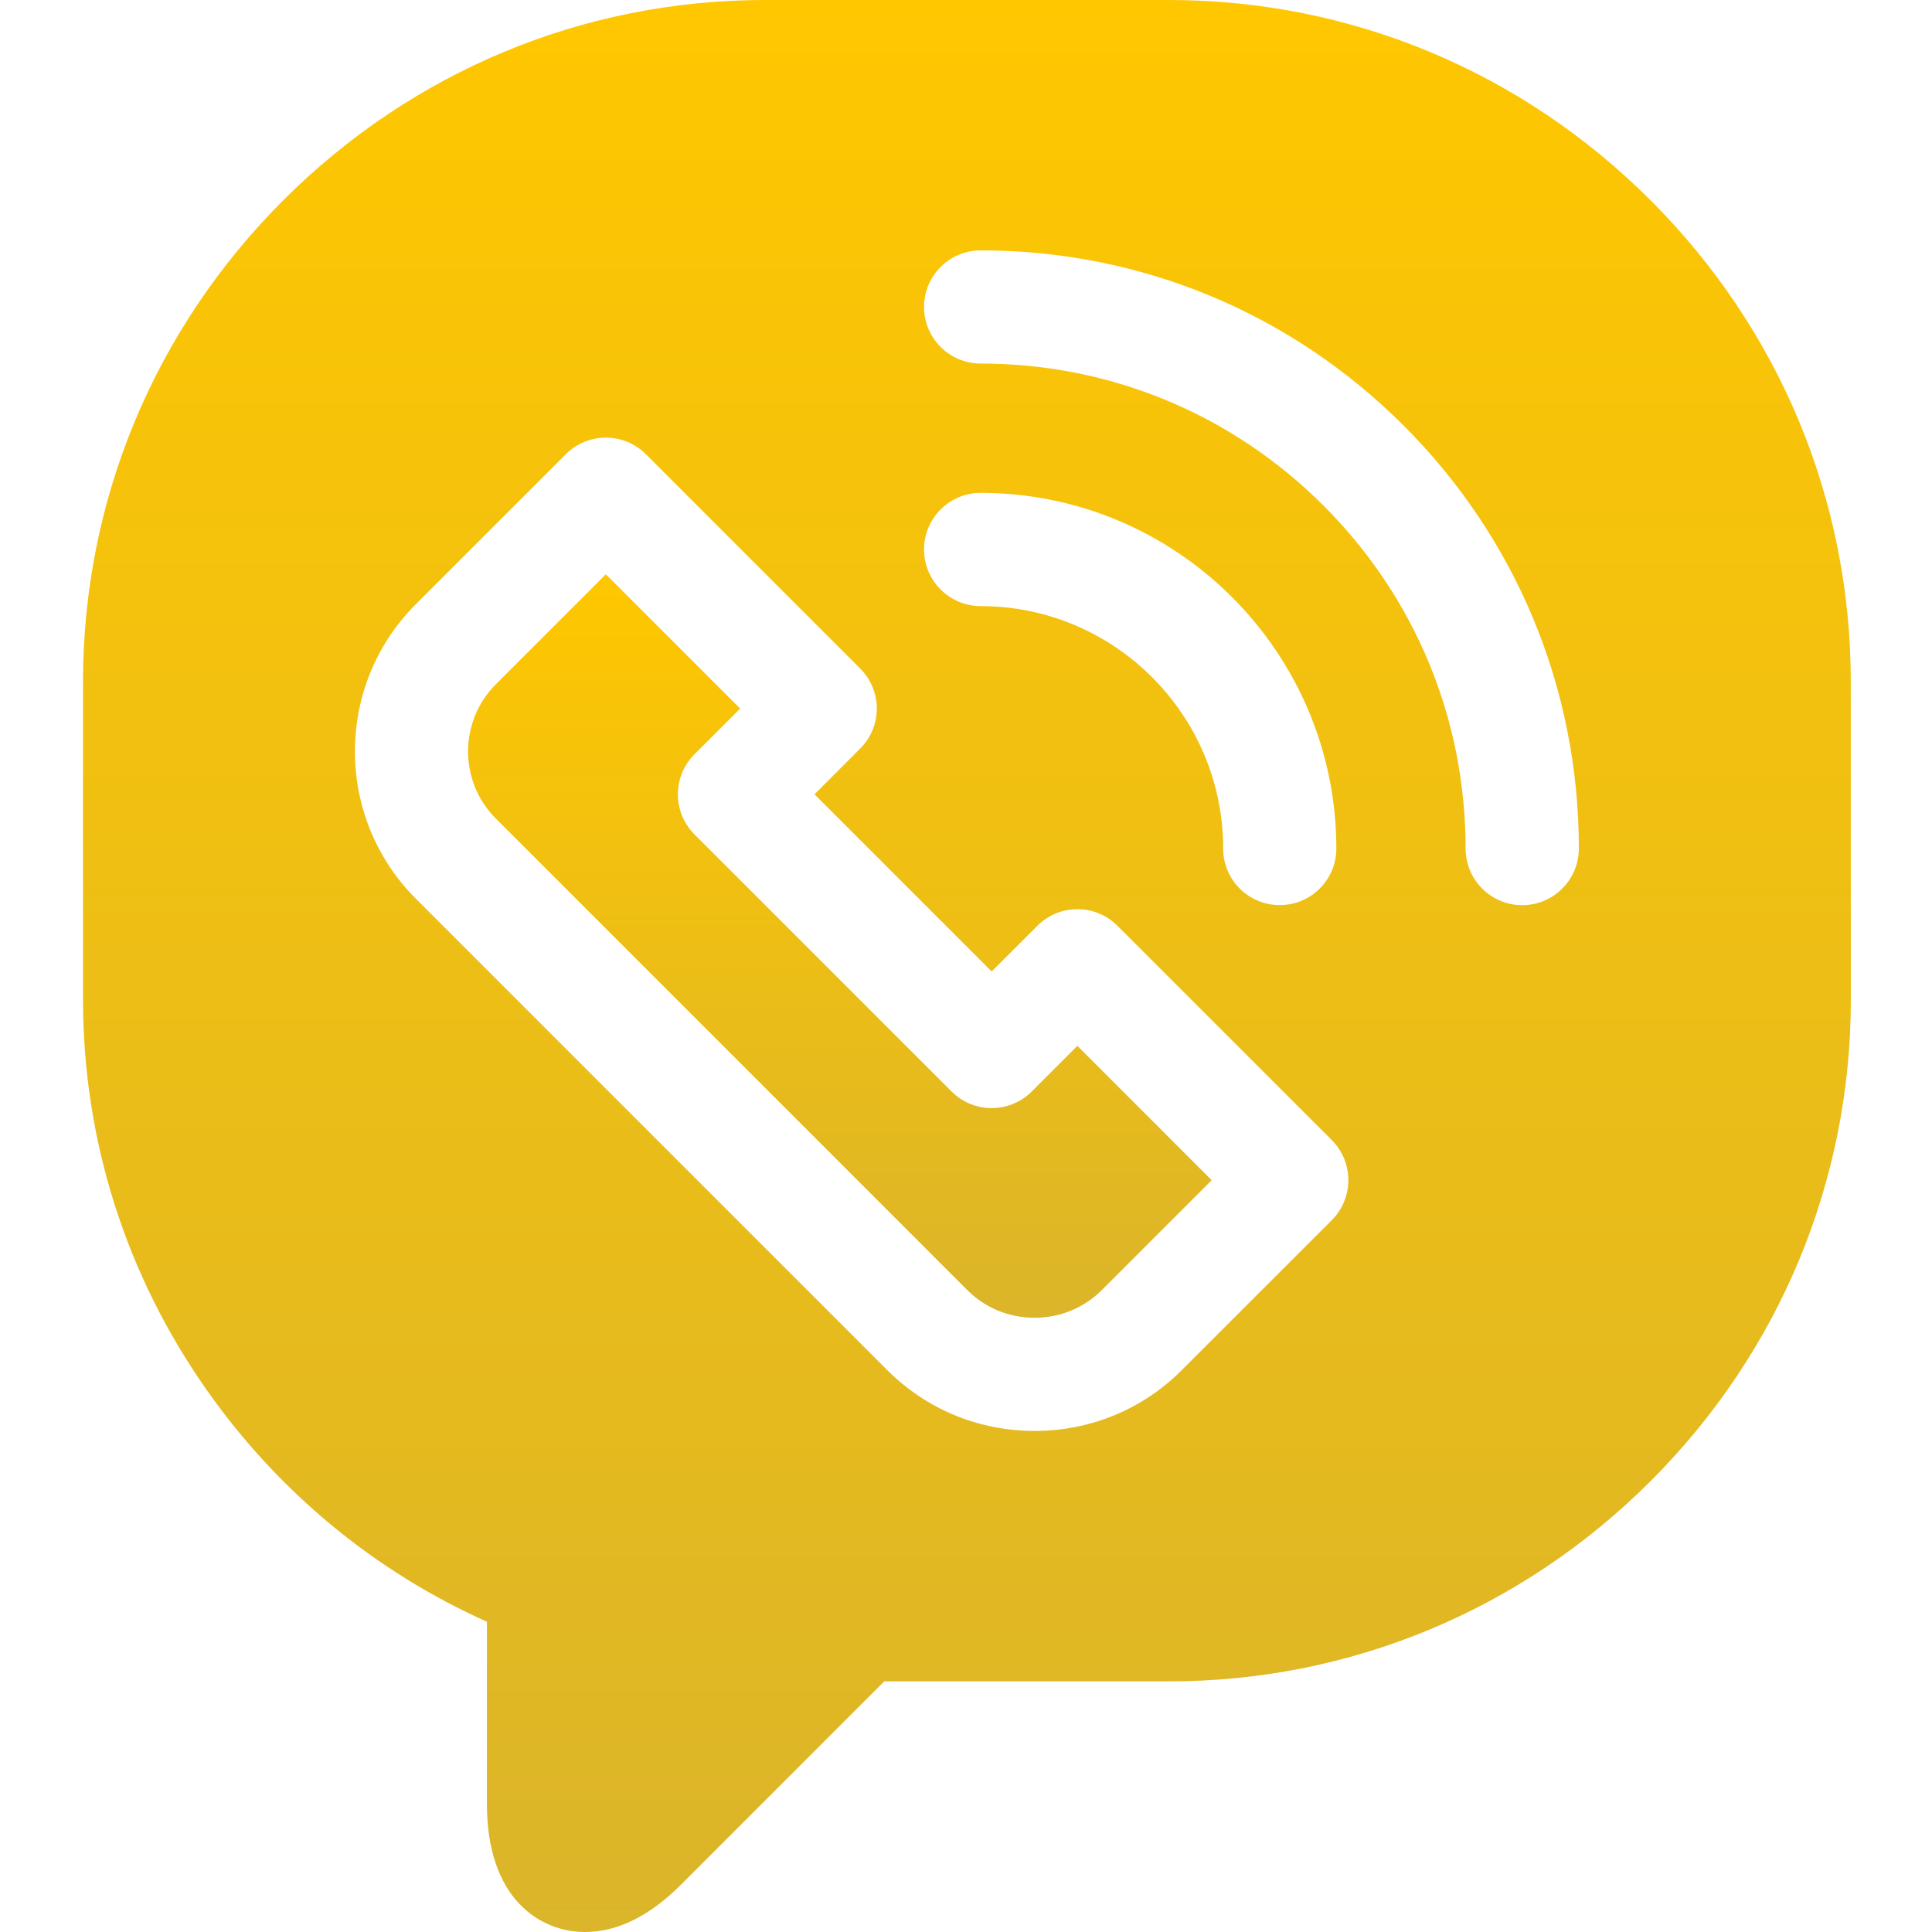 <svg width="29" height="29" viewBox="0 0 29 29" fill="none" xmlns="http://www.w3.org/2000/svg">
<path d="M15.486 16.384C15.154 16.716 14.616 16.716 14.284 16.384L10.424 12.524C10.264 12.364 10.175 12.148 10.175 11.923C10.175 11.697 10.264 11.482 10.424 11.322L11.11 10.636L9.094 8.62L7.443 10.271C6.887 10.827 6.887 11.732 7.443 12.287L14.521 19.366C14.788 19.633 15.146 19.78 15.529 19.78C15.911 19.78 16.269 19.633 16.537 19.366L18.188 17.715L16.172 15.698L15.486 16.384Z" fill="url(#paint0_linear)"/>
<path d="M27.781 10.236C27.781 7.512 26.714 4.944 24.775 3.006C22.837 1.068 20.27 0 17.546 0H11.481C11.481 0 11.481 0 11.481 0C8.758 0 6.19 1.068 4.252 3.006C2.314 4.944 1.246 7.512 1.246 10.235V15.002C1.246 17.112 1.889 19.141 3.107 20.87C4.181 22.396 5.625 23.588 7.309 24.343V27.082C7.309 28.497 8.102 29 8.781 29C9.266 29 9.751 28.761 10.223 28.289L13.273 25.238H17.546C20.27 25.238 22.837 24.17 24.776 22.232C26.714 20.294 27.782 17.726 27.782 15.002L27.781 10.236ZM19.991 18.315L17.738 20.567C17.15 21.156 16.365 21.479 15.529 21.479C14.693 21.479 13.908 21.155 13.319 20.567L6.241 13.489C5.023 12.27 5.023 10.288 6.241 9.07L8.493 6.818C8.653 6.658 8.869 6.569 9.094 6.569C9.319 6.569 9.536 6.658 9.695 6.818L12.912 10.035C13.072 10.194 13.161 10.411 13.161 10.636C13.161 10.861 13.072 11.077 12.912 11.236L12.226 11.923L14.885 14.582L15.572 13.896C15.904 13.564 16.442 13.564 16.773 13.896L19.991 17.113C20.15 17.273 20.239 17.489 20.239 17.714C20.239 17.94 20.15 18.156 19.991 18.315ZM13.87 8.248C13.87 7.779 14.251 7.398 14.72 7.398C17.664 7.398 20.059 9.793 20.059 12.737C20.059 13.206 19.678 13.586 19.209 13.586C18.74 13.586 18.36 13.206 18.36 12.737C18.36 10.73 16.727 9.098 14.72 9.098C14.251 9.098 13.87 8.717 13.87 8.248ZM22.849 13.587C22.38 13.587 21.999 13.206 21.999 12.737C22 10.793 21.242 8.965 19.867 7.59C18.492 6.215 16.664 5.457 14.72 5.457C14.251 5.457 13.87 5.077 13.87 4.608C13.87 4.139 14.251 3.758 14.72 3.758C17.118 3.758 19.373 4.692 21.069 6.388C22.765 8.084 23.699 10.339 23.699 12.737C23.699 13.206 23.318 13.587 22.849 13.587Z" fill="url(#paint1_linear)"/>
<defs>
<linearGradient id="paint0_linear" x1="12.607" y1="8.62" x2="12.607" y2="19.78" gradientUnits="userSpaceOnUse">
<stop offset="0" stop-color="#FFC700"/>
<stop offset="1" stop-color="#DBB52A"/>
</linearGradient>
<linearGradient id="paint1_linear" x1="14.514" y1="0" x2="14.514" y2="29" gradientUnits="userSpaceOnUse">
<stop offset="0" stop-color="#FFC700"/>
<stop offset="1" stop-color="#DBB52A"/>
</linearGradient>
</defs>
</svg>
